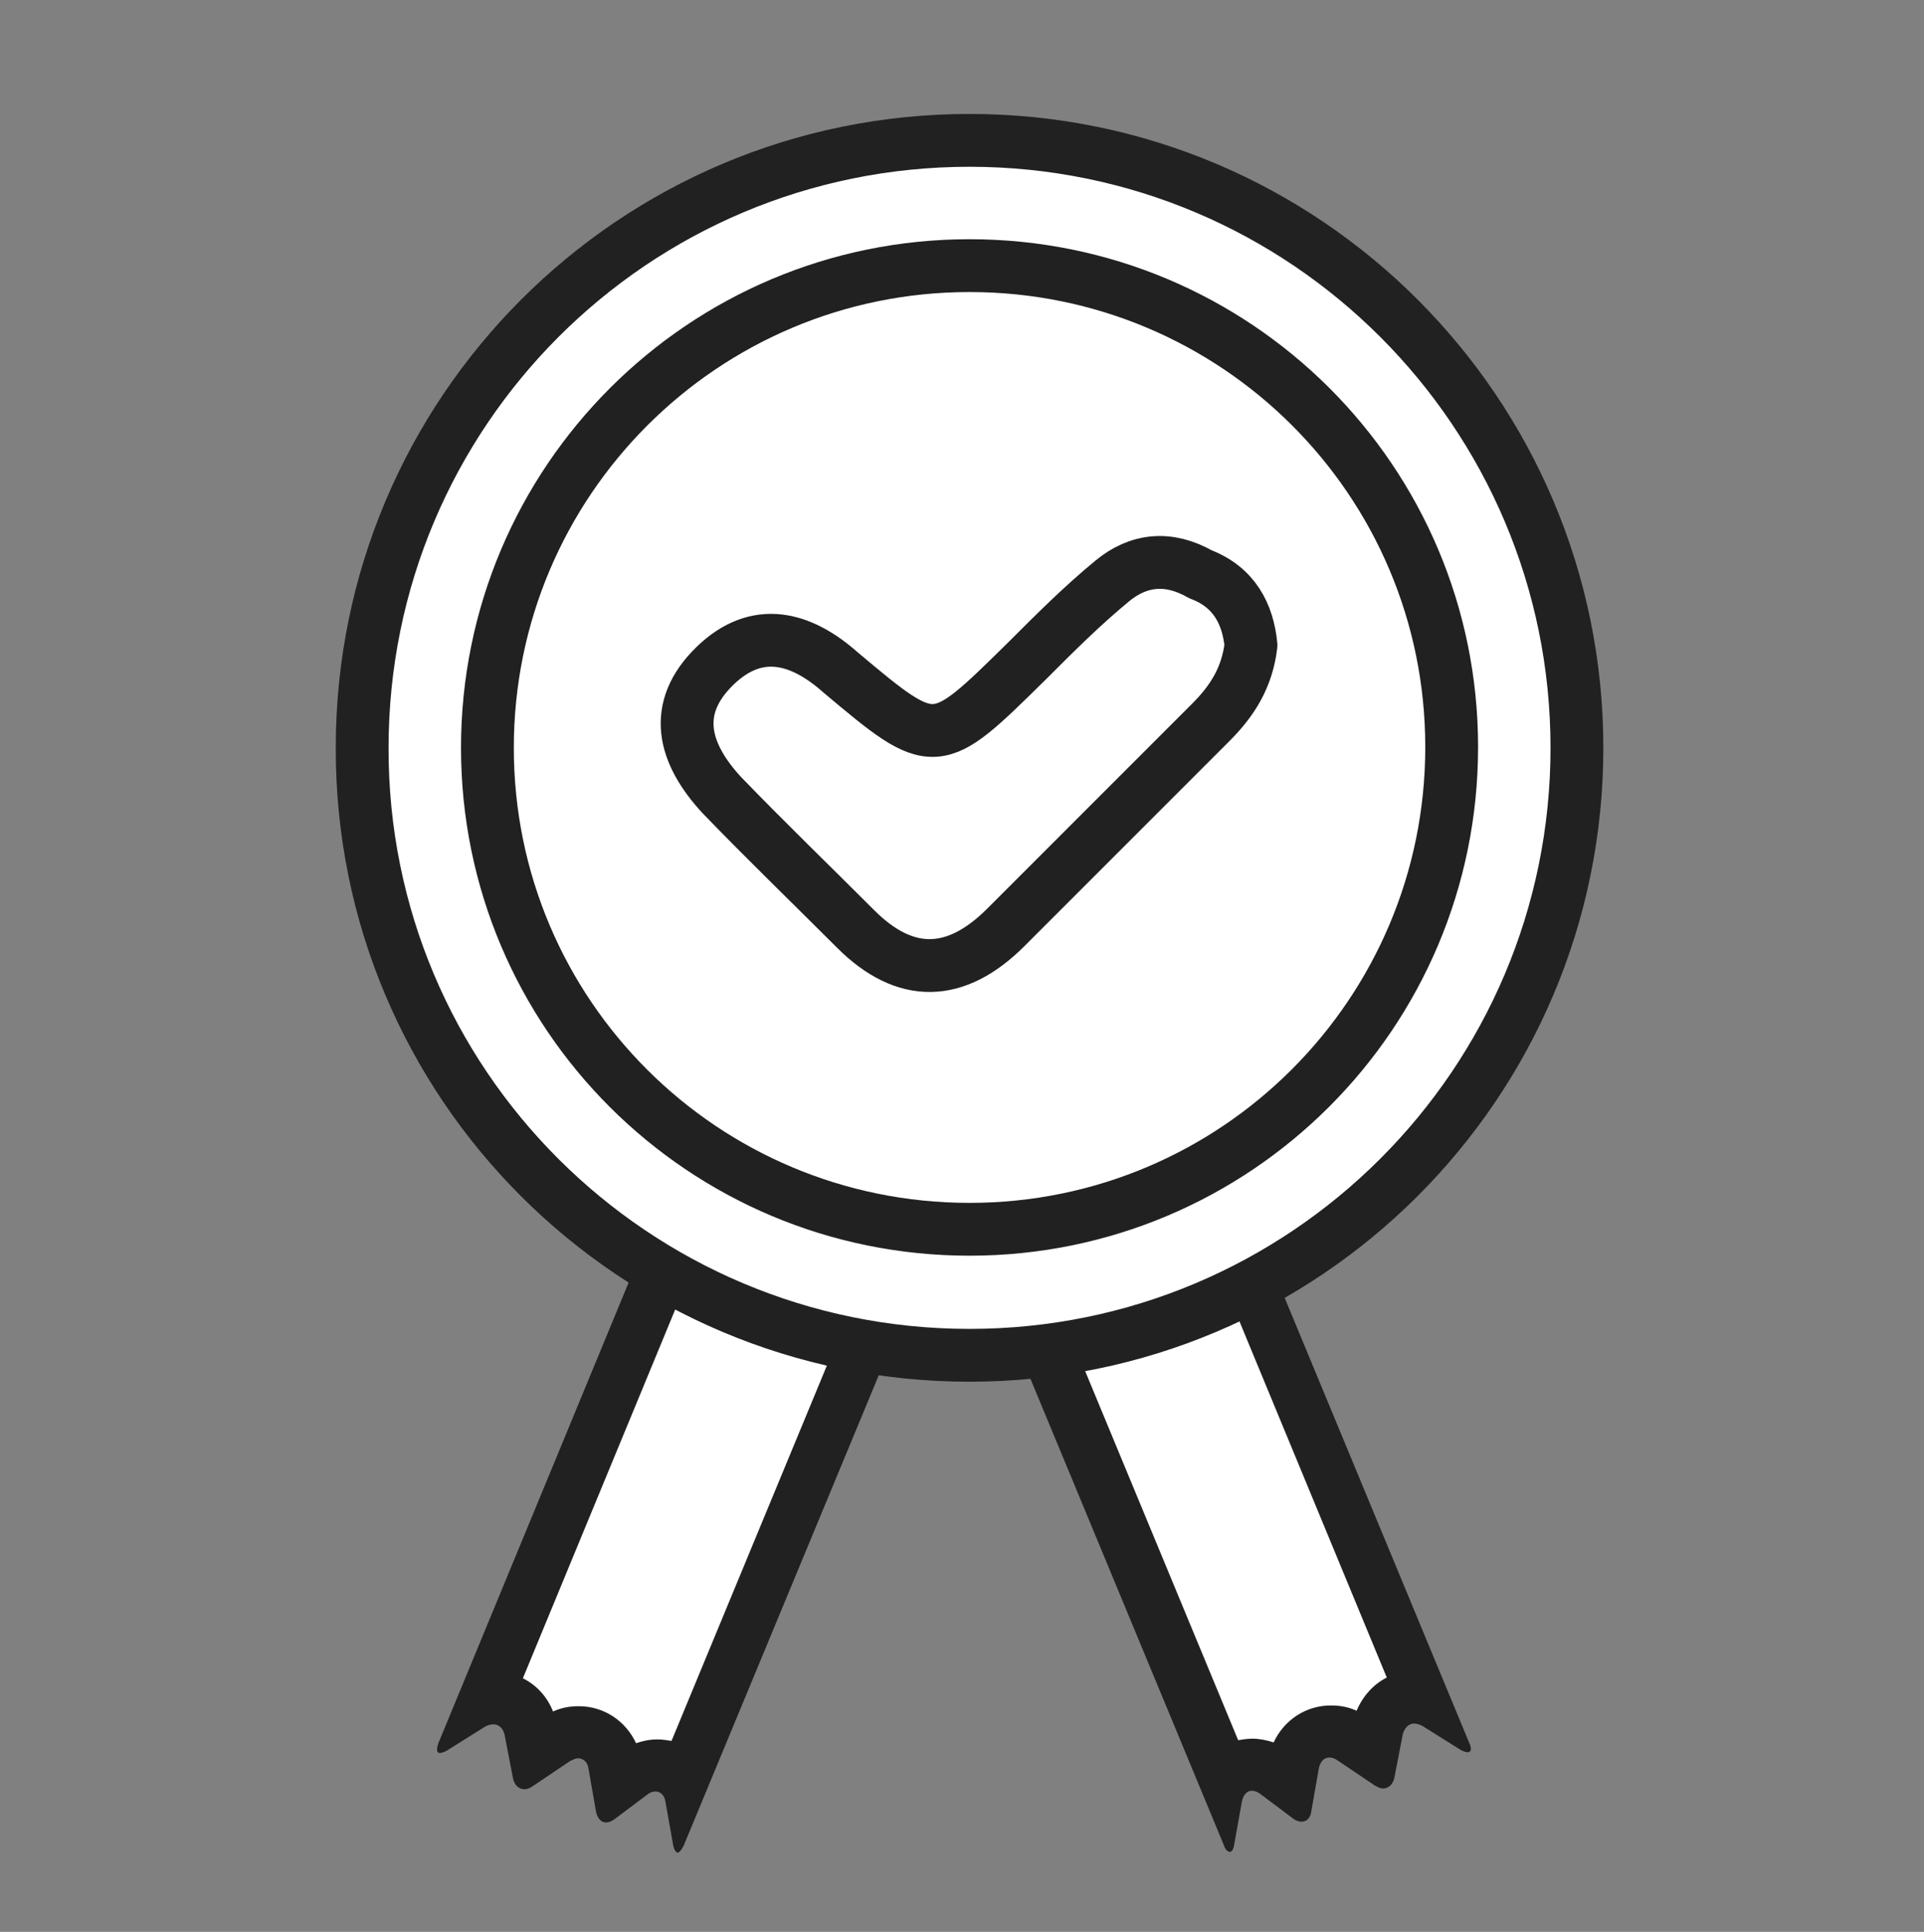 <?xml version="1.0" encoding="utf-8"?>
<!-- Generator: Adobe Illustrator 25.3.0, SVG Export Plug-In . SVG Version: 6.00 Build 0)  -->
<svg version="1.1" id="Layer_1" xmlns="http://www.w3.org/2000/svg" xmlns:xlink="http://www.w3.org/1999/xlink" x="0px" y="0px"
	 viewBox="0 0 255 256" style="enable-background:new 0 0 255 256;" xml:space="preserve">
<rect x="0" y="0" width="255" height="256" fill="#808080" stroke="none"/>
<style type="text/css">
	.st0{fill:#FFFFFF;}
	.st1{fill:#212121;}
	.st2{fill:#FFFFFF;stroke:#212121;stroke-width:7;stroke-linecap:round;stroke-linejoin:round;stroke-miterlimit:10;}
	.st3{fill:#F59487;}
</style>
<g>
	<g>
		<g>
			<g>
				<g>
					<g>
						<path class="st0" d="M169.1,235c-0.9-0.7-2-1.1-3.2-1.1c-1.4,0-2.7,0.6-3.6,1.7l-31.3-75.4l26.3-10.9l31.3,75.7
							c-0.4-0.1-0.7-0.1-1.1-0.1c-2.5,0-4.5,1.7-5,4.3l-0.6,3l-2.7-1.8c-1-0.6-2-0.9-3-0.9c-2.4,0-4.4,1.7-4.9,4.3l-0.5,2.6
							L169.1,235z"/>
						<path class="st1" d="M159.8,152.2L159.8,152.2L159.8,152.2 M155.5,153.9l28.3,68.4c-1.8,0.9-3.2,2.5-4,4.4
							c-1.1-0.5-2.2-0.7-3.4-0.7c-3.3,0-6.2,1.9-7.6,4.9c-0.9-0.3-1.9-0.5-2.8-0.5c-0.6,0-1.3,0.1-1.9,0.2l-28.4-68.5L155.5,153.9
							 M157.9,145.5c-0.3,0-0.7,0.1-1,0.2l-28.1,11.6c-1.3,0.5-1.9,2-1.4,3.3l34.8,83.9c0.2,0.6,0.5,0.9,0.8,0.9
							c0.3,0,0.5-0.4,0.6-1.1l1-5.6c0.2-0.9,0.7-1.4,1.3-1.4c0.3,0,0.7,0.1,1.1,0.4l4.4,3.3c0.4,0.3,0.8,0.4,1.1,0.4
							c0.7,0,1.2-0.5,1.3-1.4l1-5.7c0.2-0.9,0.7-1.4,1.4-1.4c0.3,0,0.7,0.1,1.1,0.4l4.9,3.3c0.4,0.2,0.7,0.4,1.1,0.4
							c0.7,0,1.3-0.5,1.5-1.4l1.1-5.7c0.2-0.9,0.8-1.5,1.5-1.5c0.3,0,0.7,0.1,1.1,0.3l5.1,3.2c0.4,0.2,0.7,0.3,0.9,0.3
							c0.5,0,0.6-0.5,0.2-1.3l-34.8-83.9C159.8,146.1,158.9,145.5,157.9,145.5L157.9,145.5z"/>
					</g>
				</g>
				<g>
					<g>
						<path class="st0" d="M81.6,233.9c-0.5-2.6-2.4-4.3-4.9-4.3c-1,0-2.1,0.3-3,0.9l-2.7,1.8l-0.6-3c-0.5-2.5-2.5-4.3-5-4.3
							c-0.4,0-0.7,0-1.1,0.1l31.3-75.7l26.3,10.9l-31.3,75.4c-0.9-1.1-2.1-1.7-3.6-1.7c-1.1,0-2.2,0.4-3.2,1.1l-1.9,1.4L81.6,233.9z
							"/>
						<path class="st1" d="M99.4,149.7L99.4,149.7L99.4,149.7 M97.6,153.9l19.8,8.2L89,230.7c-0.6-0.1-1.2-0.2-1.9-0.2
							c-1,0-1.9,0.2-2.8,0.5c-1.4-3-4.3-4.9-7.6-4.9c-1.2,0-2.3,0.2-3.4,0.7c-0.8-2-2.2-3.5-4-4.4L97.6,153.9 M95.1,145.5
							c-1,0-1.9,0.6-2.3,1.5L58.1,231c-0.3,0.9-0.2,1.3,0.2,1.3c0.2,0,0.5-0.1,0.9-0.3l5.1-3.2c0.4-0.2,0.7-0.3,1.1-0.3
							c0.7,0,1.3,0.5,1.5,1.5l1.1,5.7c0.2,0.9,0.8,1.4,1.5,1.4c0.3,0,0.7-0.1,1.1-0.4l4.9-3.3c0.4-0.2,0.8-0.4,1.1-0.4
							c0.7,0,1.3,0.5,1.4,1.4l1,5.7c0.2,0.9,0.7,1.4,1.3,1.4c0.3,0,0.7-0.1,1.1-0.4l4.4-3.3c0.4-0.3,0.7-0.4,1.1-0.4
							c0.6,0,1.2,0.5,1.3,1.4l1,5.6c0.1,0.7,0.4,1.1,0.6,1.1c0.2,0,0.5-0.3,0.8-0.9l34.8-83.9c0.5-1.3-0.1-2.8-1.4-3.3l-28.1-11.6
							C95.8,145.6,95.5,145.5,95.1,145.5L95.1,145.5z"/>
					</g>
				</g>
				<g>
					<path class="st2" d="M128.5,179.6c44.4,0,80.5-36,80.5-80.5c0-44.4-36-80.5-80.5-80.5S48,54.6,48,99.1
						C47.9,143.6,84,179.6,128.5,179.6"/>
				</g>
				<g>
					<path class="st2" d="M128.5,162.9c35.3,0,63.9-28.6,63.9-63.9s-28.6-63.8-63.9-63.8S64.6,63.8,64.6,99.1
						S93.2,162.9,128.5,162.9"/>
				</g>
			</g>
		</g>
		<g>
			<g>
				<g>
					<g>
						<path class="st3" d="M172.8,164c0,0.1,0,0.1-0.1,0.1C172.8,164.1,172.8,164.1,172.8,164C172.8,164,172.8,164,172.8,164
							L172.8,164L172.8,164z"/>
						<path class="st1" d="M172.8,164C172.8,164,172.8,164,172.8,164c-0.1,0.1-0.1,0.1-0.1,0.1C172.8,164,172.8,164,172.8,164
							L172.8,164z"/>
					</g>
				</g>
			</g>
		</g>
	</g>
	<g>
		<g>
			<g>
				<path class="st2" d="M165.8,85.5c-0.5,4.2-2.4,7.3-5.3,10.2c-9.1,9.1-18.1,18.1-27.2,27.2c-6.6,6.6-13.3,6.8-19.9,0.2
					c-6-6-11.9-11.7-17.7-17.7c-5.1-5.5-6.8-11.5-0.9-17.2c5.5-5.3,11.3-3.8,16.6,0.9c12.6,10.6,12.6,10.4,24.7-1.5
					c3.8-3.8,7.3-7.3,11.3-10.6c3.5-2.9,7.5-3.3,11.7-0.9C163.6,77.8,165.4,81.4,165.8,85.5"/>
			</g>
		</g>
	</g>
</g>
</svg>
